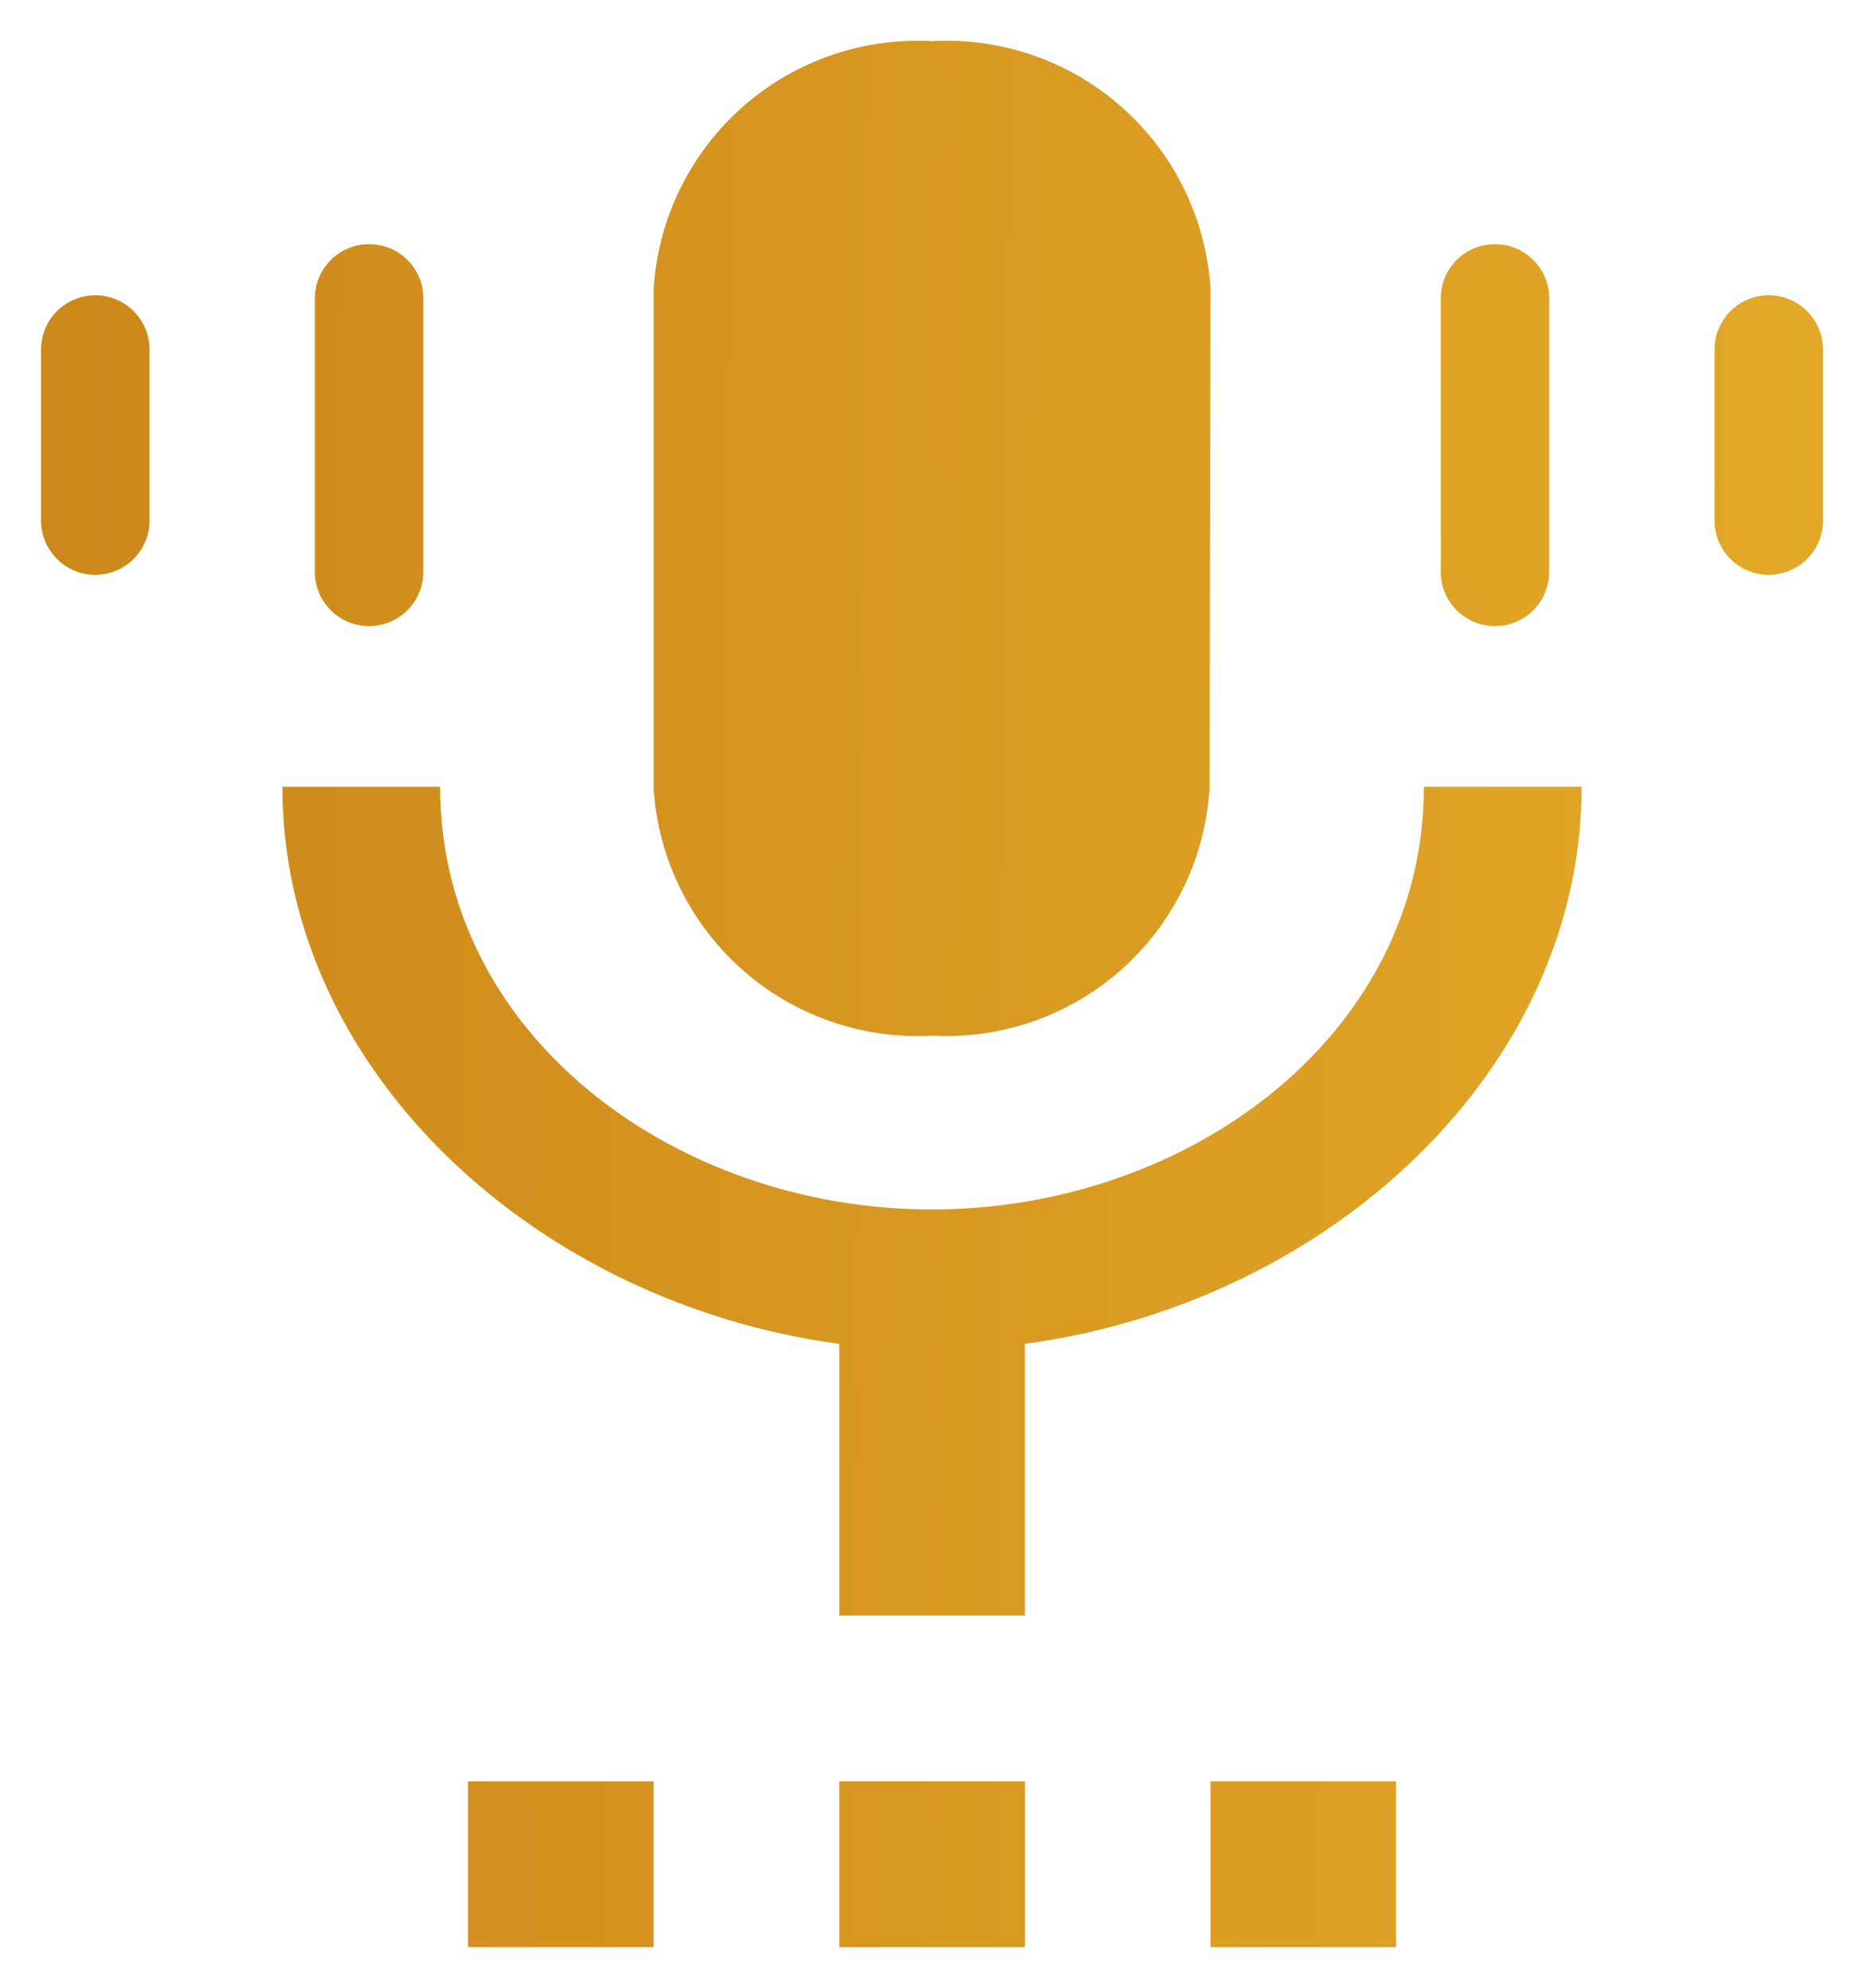 <svg xmlns="http://www.w3.org/2000/svg" xmlns:xlink="http://www.w3.org/1999/xlink" width="22.698" height="24.208" viewBox="0 0 22.698 24.208"><defs><linearGradient id="linear-gradient" y1="0.614" x2="0.962" y2="0.622" gradientUnits="objectBoundingBox"><stop offset="0" stop-color="#cc881a"></stop><stop offset="1" stop-color="#e6ad2a"></stop></linearGradient></defs><path id="clear-voice" d="M-6005.76-7000.792v-2.019h2.26v2.019Zm-4.521,0v-2.019h2.262v2.019Zm-4.52,0v-2.019h2.26v2.019Zm4.52-4.037v-3.309c-3.706-.5-6.78-3.341-6.78-6.782h1.921c0,3.029,2.87,5.146,5.988,5.146s5.99-2.117,5.99-5.146h1.921c0,3.441-3.074,6.286-6.779,6.782v3.309Zm-2.26-10.09v-6.053a3.22,3.22,0,0,1,3.39-3.027,3.22,3.22,0,0,1,3.392,3.027l-.012,6.053a3.209,3.209,0,0,1-3.379,3.029A3.22,3.22,0,0,1-6012.542-7014.92Zm9.586-2.619v-3.33a.658.658,0,0,1,.659-.659.66.66,0,0,1,.661.659v3.33a.661.661,0,0,1-.661.661A.66.66,0,0,1-6002.956-7017.539Zm-13.711,0v-3.33a.66.66,0,0,1,.661-.659.658.658,0,0,1,.66.659v3.33a.66.66,0,0,1-.66.661A.661.661,0,0,1-6016.667-7017.539Zm17.044-.624v-2.084a.661.661,0,0,1,.661-.659.661.661,0,0,1,.66.659v2.084a.661.661,0,0,1-.66.661A.661.661,0,0,1-5999.622-7018.163Zm-20.378,0v-2.084a.661.661,0,0,1,.661-.659.661.661,0,0,1,.66.659v2.084a.661.661,0,0,1-.66.661A.661.661,0,0,1-6020-7018.163Z" transform="translate(6020.5 7024.5)" stroke="rgba(0,0,0,0)" stroke-miterlimit="10" stroke-width="1" fill="url(#linear-gradient)"></path></svg>
